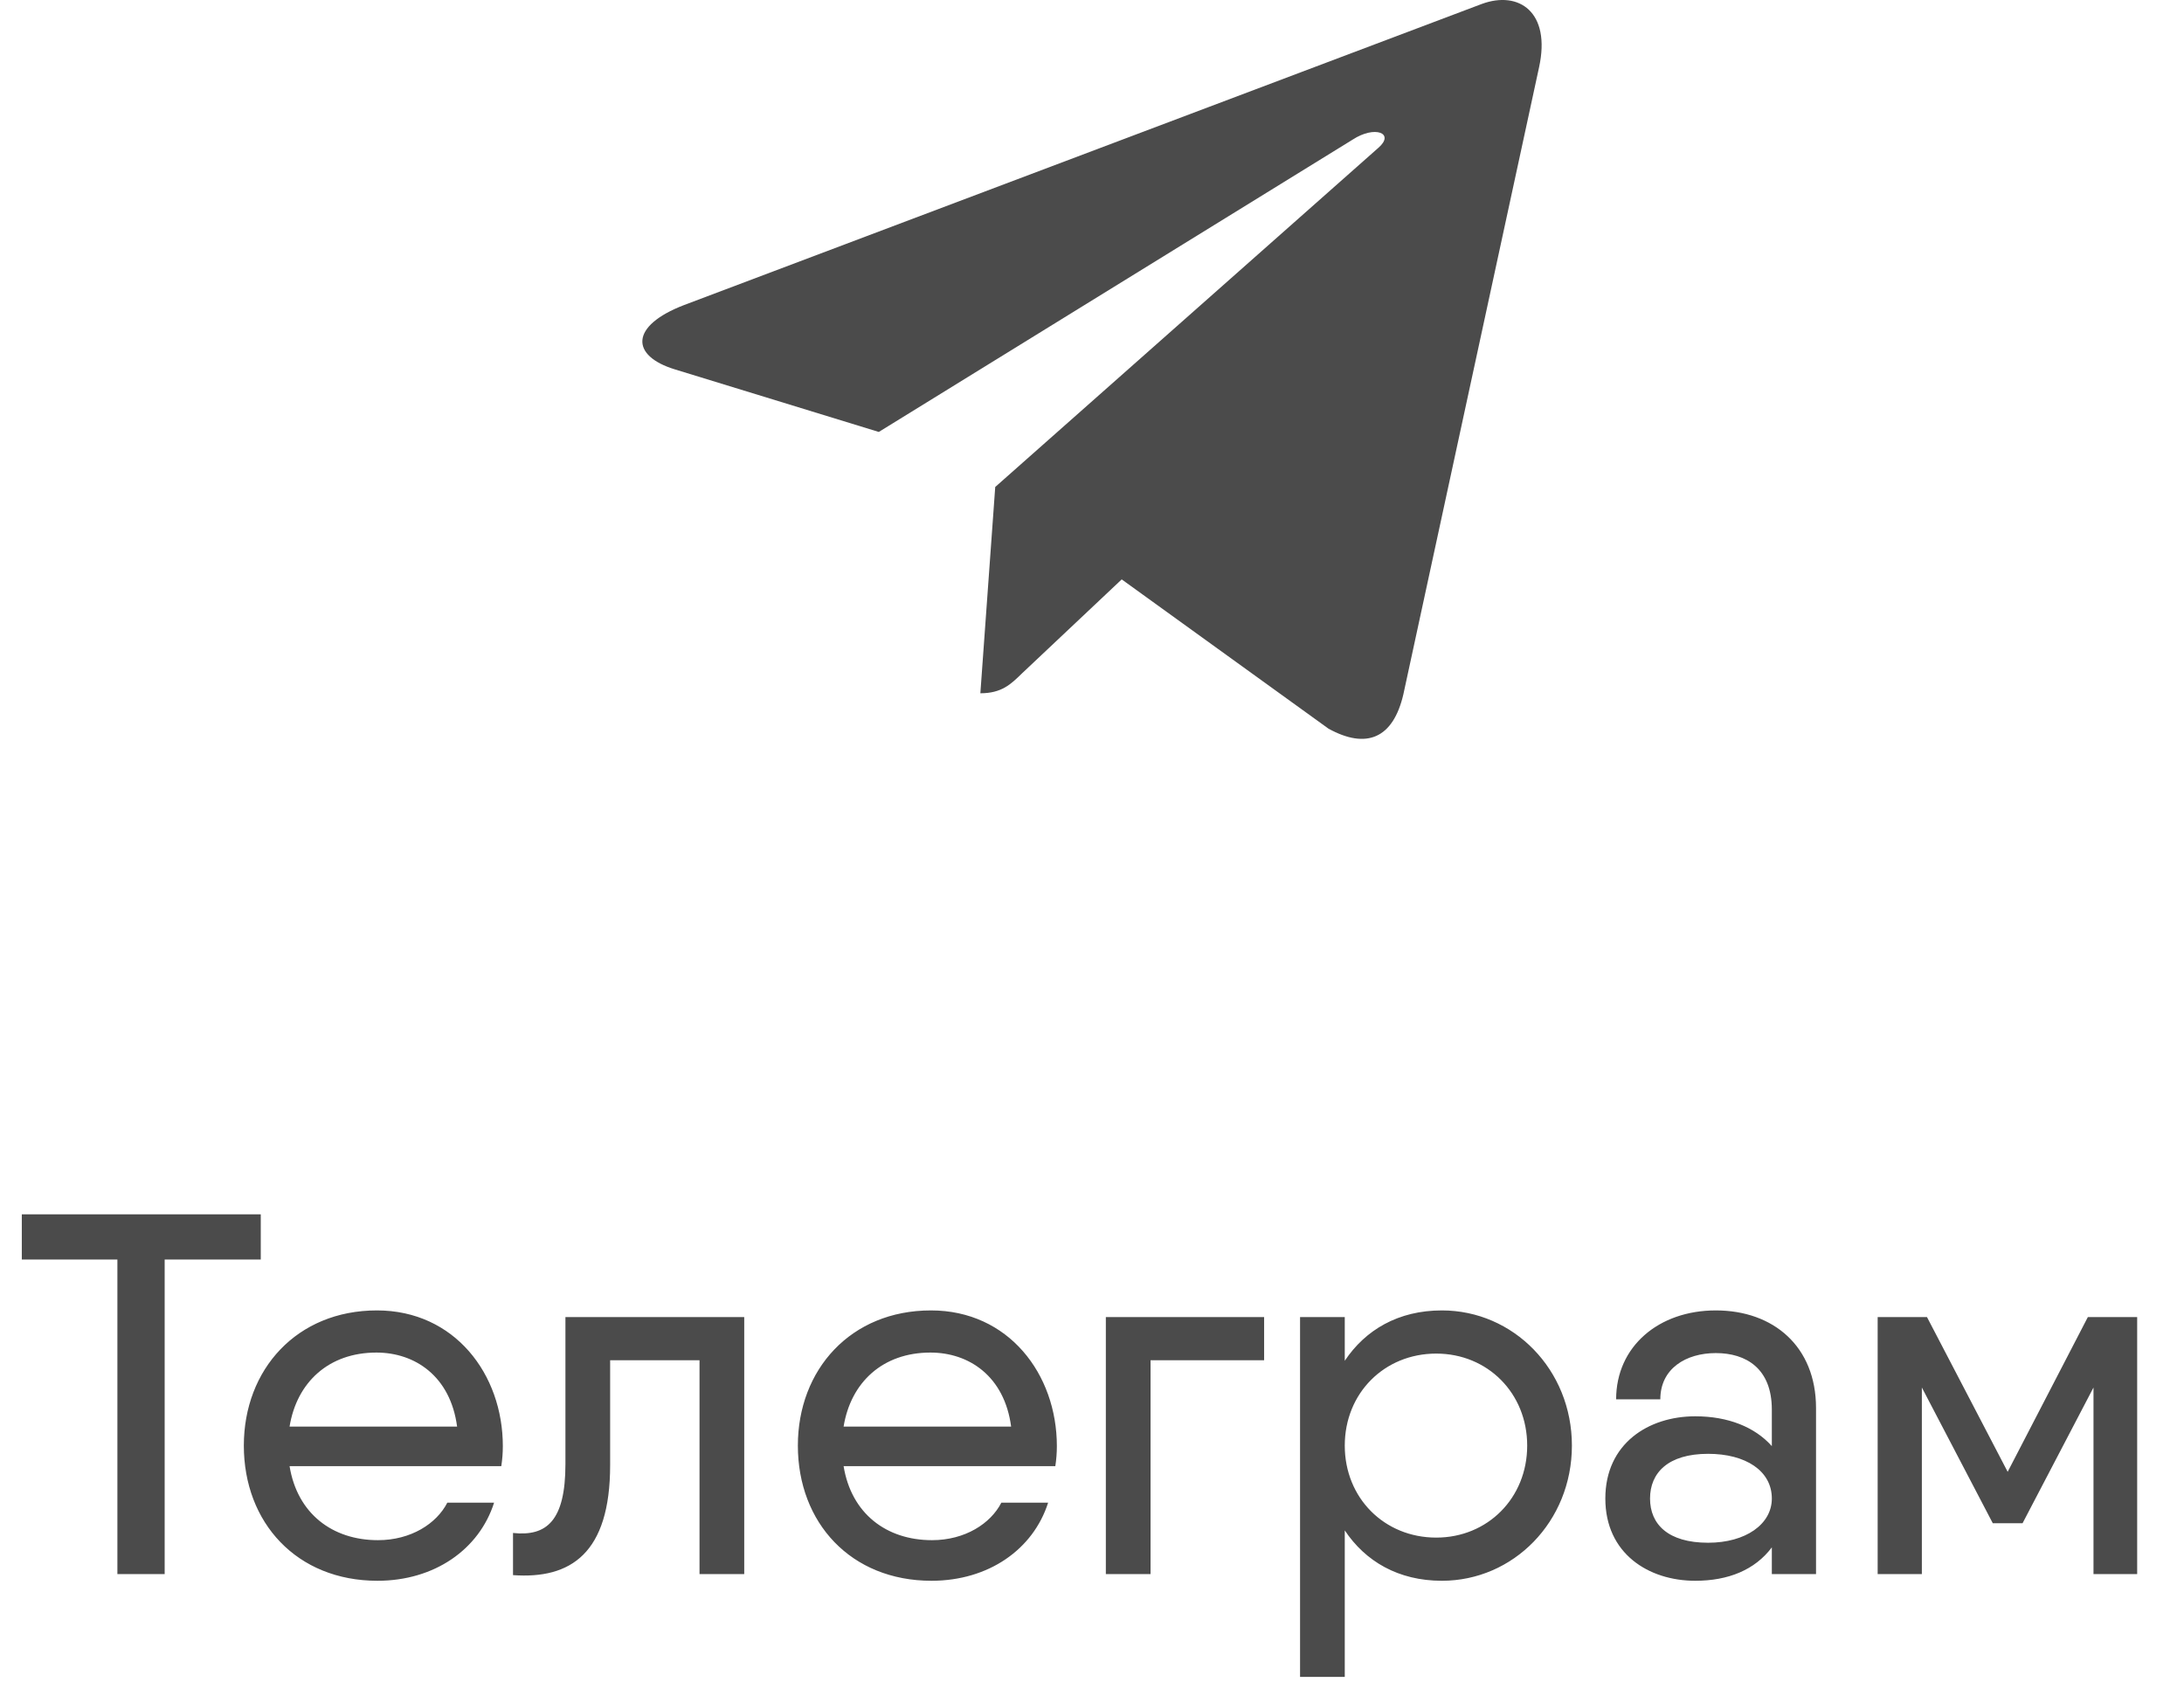 <?xml version="1.0" encoding="UTF-8"?> <svg xmlns="http://www.w3.org/2000/svg" width="68" height="53" viewBox="0 0 68 53" fill="none"><path d="M47.92 2.093L43.695 21.612C43.376 22.989 42.545 23.332 41.364 22.683L34.925 18.036L31.819 20.963C31.474 21.3 31.187 21.581 30.524 21.581L30.987 15.159L42.92 4.598C43.439 4.146 42.807 3.894 42.114 4.347L27.362 13.446L21.011 11.498C19.63 11.076 19.605 10.146 21.299 9.496L46.139 0.122C47.289 -0.3 48.295 0.372 47.92 2.093Z" fill="#4B4B4B"></path><path d="M8.119 37.8V39.208H5.127V49H3.655V39.208H0.679V37.8H5.127H8.119ZM9.016 45.64C9.256 47.112 10.344 47.944 11.768 47.944C12.792 47.944 13.592 47.432 13.928 46.776H15.384C14.92 48.232 13.528 49.208 11.752 49.208C9.24 49.208 7.592 47.4 7.592 45C7.592 42.632 9.24 40.792 11.736 40.792C14.152 40.792 15.656 42.776 15.656 45.016C15.656 45.224 15.64 45.432 15.608 45.64H9.016ZM9.016 44.408H14.232C14.024 42.84 12.92 42.104 11.72 42.104C10.232 42.104 9.24 43.032 9.016 44.408ZM23.172 41V49H21.78V42.344H18.997V45.608C18.997 48.36 17.765 49.16 15.973 49.032V47.72C17.012 47.832 17.605 47.352 17.605 45.576V41H18.997H23.172ZM26.266 45.64C26.506 47.112 27.594 47.944 29.018 47.944C30.042 47.944 30.842 47.432 31.178 46.776H32.634C32.17 48.232 30.778 49.208 29.002 49.208C26.49 49.208 24.842 47.4 24.842 45C24.842 42.632 26.49 40.792 28.986 40.792C31.402 40.792 32.906 42.776 32.906 45.016C32.906 45.224 32.89 45.432 32.858 45.64H26.266ZM26.266 44.408H31.482C31.274 42.84 30.17 42.104 28.97 42.104C27.482 42.104 26.49 43.032 26.266 44.408ZM39.359 41V42.344H35.823V49H34.431V41H39.359ZM44.894 40.792C47.118 40.792 48.942 42.632 48.942 45C48.942 47.368 47.118 49.208 44.894 49.208C43.534 49.208 42.51 48.6 41.87 47.64V52.2H40.478V41H41.87V42.36C42.51 41.4 43.534 40.792 44.894 40.792ZM44.718 47.864C46.318 47.864 47.55 46.632 47.55 45C47.55 43.368 46.318 42.136 44.718 42.136C43.102 42.136 41.87 43.368 41.87 45C41.87 46.632 43.102 47.864 44.718 47.864ZM53.423 40.792C55.215 40.792 56.543 41.912 56.543 43.832V49H55.167V48.168C54.639 48.872 53.807 49.208 52.783 49.208C51.327 49.208 49.983 48.36 49.983 46.648C49.983 44.936 51.327 44.088 52.783 44.088C53.807 44.088 54.639 44.424 55.167 45.016V43.88C55.167 42.6 54.367 42.12 53.423 42.12C52.495 42.12 51.695 42.6 51.695 43.56H50.319C50.319 41.912 51.647 40.792 53.423 40.792ZM53.183 48.024C54.351 48.024 55.167 47.448 55.167 46.648C55.167 45.784 54.351 45.256 53.183 45.256C51.935 45.256 51.375 45.848 51.375 46.648C51.375 47.448 51.935 48.024 53.183 48.024ZM66.542 41V49H65.182V43.192L62.974 47.416H62.046L59.838 43.192V49H58.462V41H59.838H59.998L62.51 45.816L65.006 41H66.542Z" fill="#4B4B4B"></path></svg> 